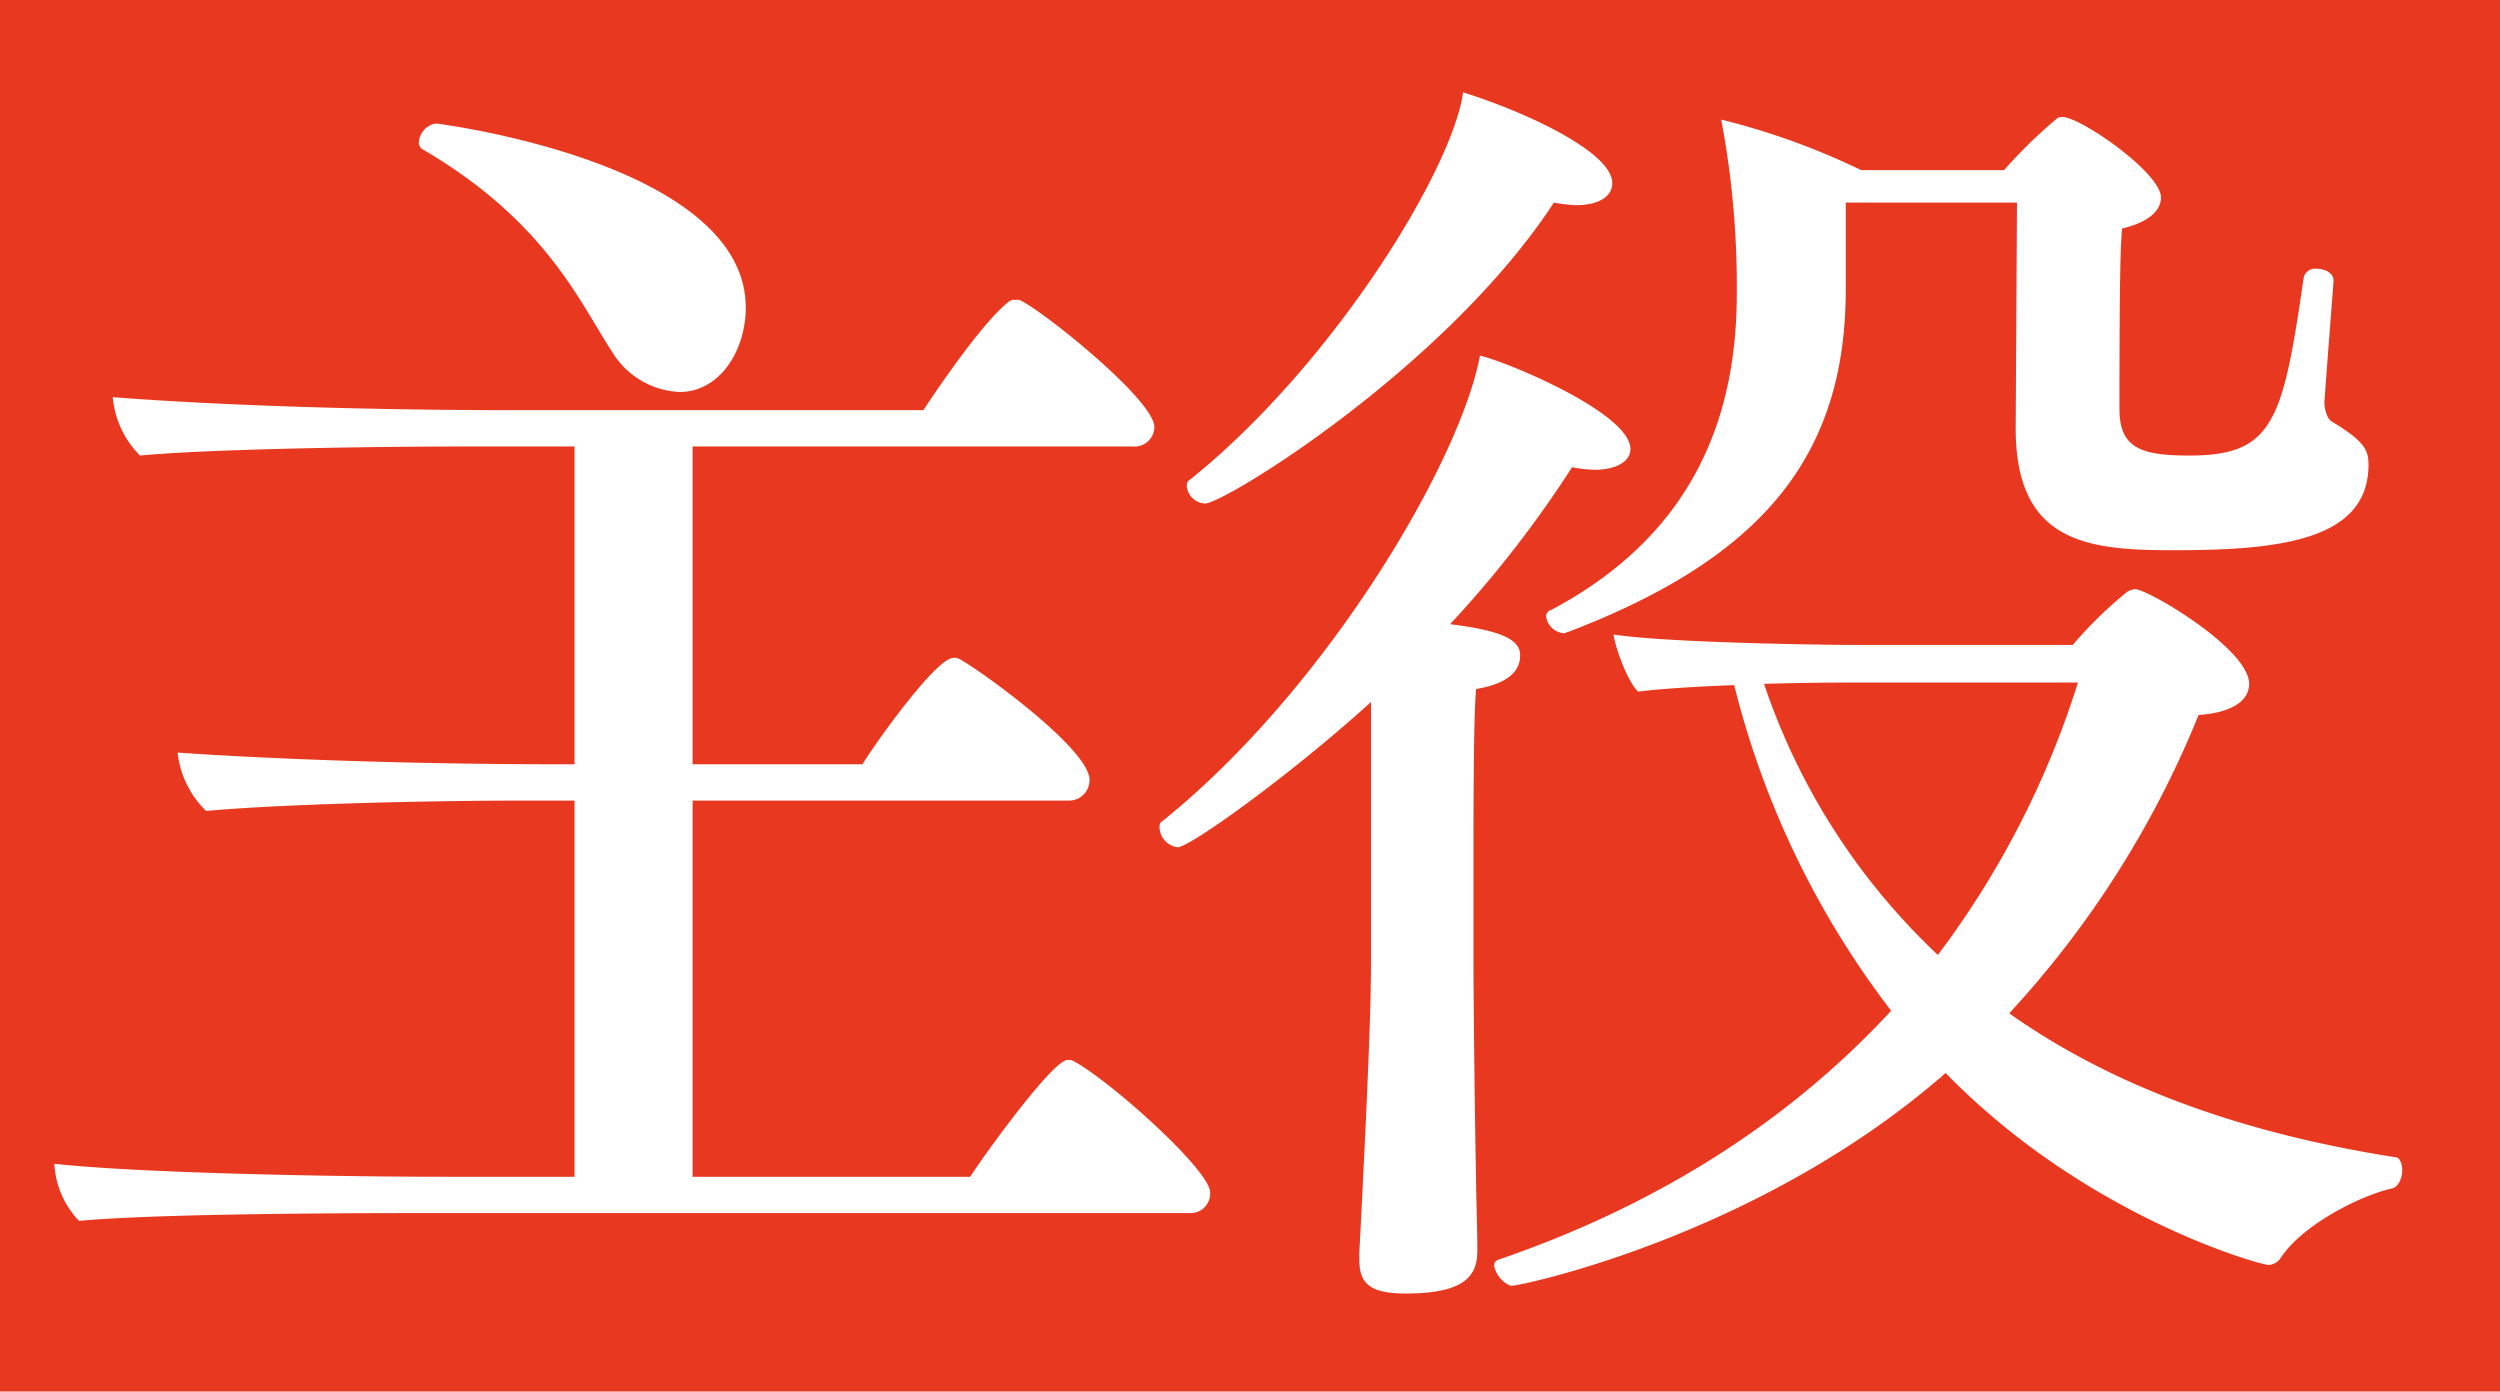 <svg xmlns="http://www.w3.org/2000/svg" width="212" height="118" viewBox="0 0 212 118">
  <g id="text_index_kv_3" transform="translate(0 -291)">
    <rect id="長方形_33993" data-name="長方形 33993" width="212" height="118" transform="translate(0 291)" fill="#e83820"/>
    <path id="text_index_kv_3-2" data-name="text_index_kv_3" d="M37.95-90.53a1.753,1.753,0,0,0-1.43,1.54.665.665,0,0,0,.33.66c10.56,6.16,13.42,13.2,16.06,17.16a7.03,7.03,0,0,0,5.72,3.41c3.41,0,5.61-3.52,5.61-7.15C64.24-87.23,38.06-90.53,37.95-90.53ZM92.07-11a.824.824,0,0,0-.55-.11c-1.21,0-6.82,7.7-8.25,9.9H59.73v-31.9h31.9a1.728,1.728,0,0,0,1.76-1.76c0-2.64-9.35-9.35-11-10.23a.824.824,0,0,0-.55-.11c-1.43,0-6.49,7.04-7.7,9.02H59.73V-63.14H97.02a1.681,1.681,0,0,0,1.87-1.65c0-2.2-8.8-9.35-11.22-10.67a.824.824,0,0,0-.55-.11.808.808,0,0,0-.66.22c-2.2,1.76-6.16,7.59-7.15,9.13H44c-10.34,0-23.54-.33-33.44-1.1a8.054,8.054,0,0,0,2.31,4.95c5.83-.55,19.36-.77,28.27-.77h8.58v26.95H48.29c-10.34,0-22.66-.33-32.23-.99a8.153,8.153,0,0,0,2.42,4.95c5.83-.55,18.15-.88,26.95-.88h4.29v31.9H39.05c-10.34,0-26.4-.33-33.44-1.1A7.578,7.578,0,0,0,7.7,2.53c5.83-.55,19.69-.66,28.49-.66h65.67A1.662,1.662,0,0,0,103.62.11C103.62-1.76,95.15-9.35,92.07-11Zm106.7-54.23c-.44-.22-.66-1.1-.66-1.65.11-1.76.66-8.69.77-10.23v-.11c0-.66-.77-.99-1.43-.99a.986.986,0,0,0-1.1.77c-1.76,12.1-2.53,15.07-9.68,15.07-4.18,0-5.94-.66-5.94-3.96,0-12.21.11-13.97.22-15.29,2.31-.55,3.3-1.54,3.3-2.64,0-2.09-6.82-6.82-8.36-6.82a.661.661,0,0,0-.44.11,42.593,42.593,0,0,0-4.51,4.4h-12.1a61.027,61.027,0,0,0-11.88-4.29,75.919,75.919,0,0,1,1.32,14.74c0,9.68-3.08,20.13-15.73,26.84a.561.561,0,0,0-.44.55,1.648,1.648,0,0,0,1.54,1.43c.11,0,.22-.11.33-.11,16.39-6.27,23.54-14.85,23.54-29.04v-7.37h14.52l-.11,19.14c0,9.68,6.05,10.34,13.31,10.34,8.91,0,16.61-.77,16.61-7.26C201.85-62.81,201.52-63.58,198.77-65.23Zm-73.7-27.94c-.88,6.49-11,23.1-23.21,32.89-.22.11-.22.33-.22.55a1.648,1.648,0,0,0,1.54,1.43c1.65,0,20.46-11.55,29.59-25.52a12.249,12.249,0,0,0,1.87.22c1.98,0,3.08-.77,3.08-1.87C137.72-88.11,130.35-91.52,125.07-93.17ZM204.16-2.86c-12.65-1.98-23.76-5.83-32.78-12.21a83.231,83.231,0,0,0,16.06-25.3c3.19-.22,4.29-1.43,4.29-2.64,0-2.97-8.58-8.03-9.68-8.03a1.564,1.564,0,0,0-.66.22,35.715,35.715,0,0,0-4.62,4.51H157.63s-14.63-.11-19.8-.88c.22,1.43,1.32,4.18,2.09,4.84,1.65-.22,4.95-.44,8.14-.55a75.126,75.126,0,0,0,13.31,27.61C152.13-5.28,140.58,1.54,128.04,5.83c-.22.11-.33.22-.33.44,0,.66.88,1.76,1.54,1.76s20.9-4.18,36.74-18.04C177.87,2.2,192.72,6.27,193.38,6.27a1.313,1.313,0,0,0,.99-.55c1.76-2.75,6.6-5.28,9.46-5.94.55-.11.88-.88.88-1.54C204.71-2.31,204.49-2.86,204.16-2.86ZM126.5-70.84c-1.65,8.91-12.98,28.27-26.95,39.49-.22.11-.22.33-.22.55a1.764,1.764,0,0,0,1.54,1.65c.99,0,9.35-5.94,16.39-12.32v21.78c0,4.07-.22,10.01-.99,24.97v.55c0,2.09.99,2.86,3.96,2.86,5.5,0,6.05-1.87,6.05-3.74,0-1.32-.11-4.95-.11-6.05-.11-4.95-.22-15.62-.22-18.59v-6.82c0-5.83,0-13.53.22-16.06,1.98-.33,3.74-1.1,3.74-2.86,0-1.32-1.54-2.09-5.94-2.64a94.487,94.487,0,0,0,10.34-13.31,12.248,12.248,0,0,0,1.87.22c1.98,0,3.08-.77,3.08-1.76C139.26-66,128.59-70.4,126.5-70.84Zm50.71,27.72a76.314,76.314,0,0,1-11.88,23.1,56.108,56.108,0,0,1-14.74-22.99c3.74-.11,6.82-.11,6.82-.11Z" transform="translate(-1 392)" fill="#fff"/>
  </g>
</svg>
